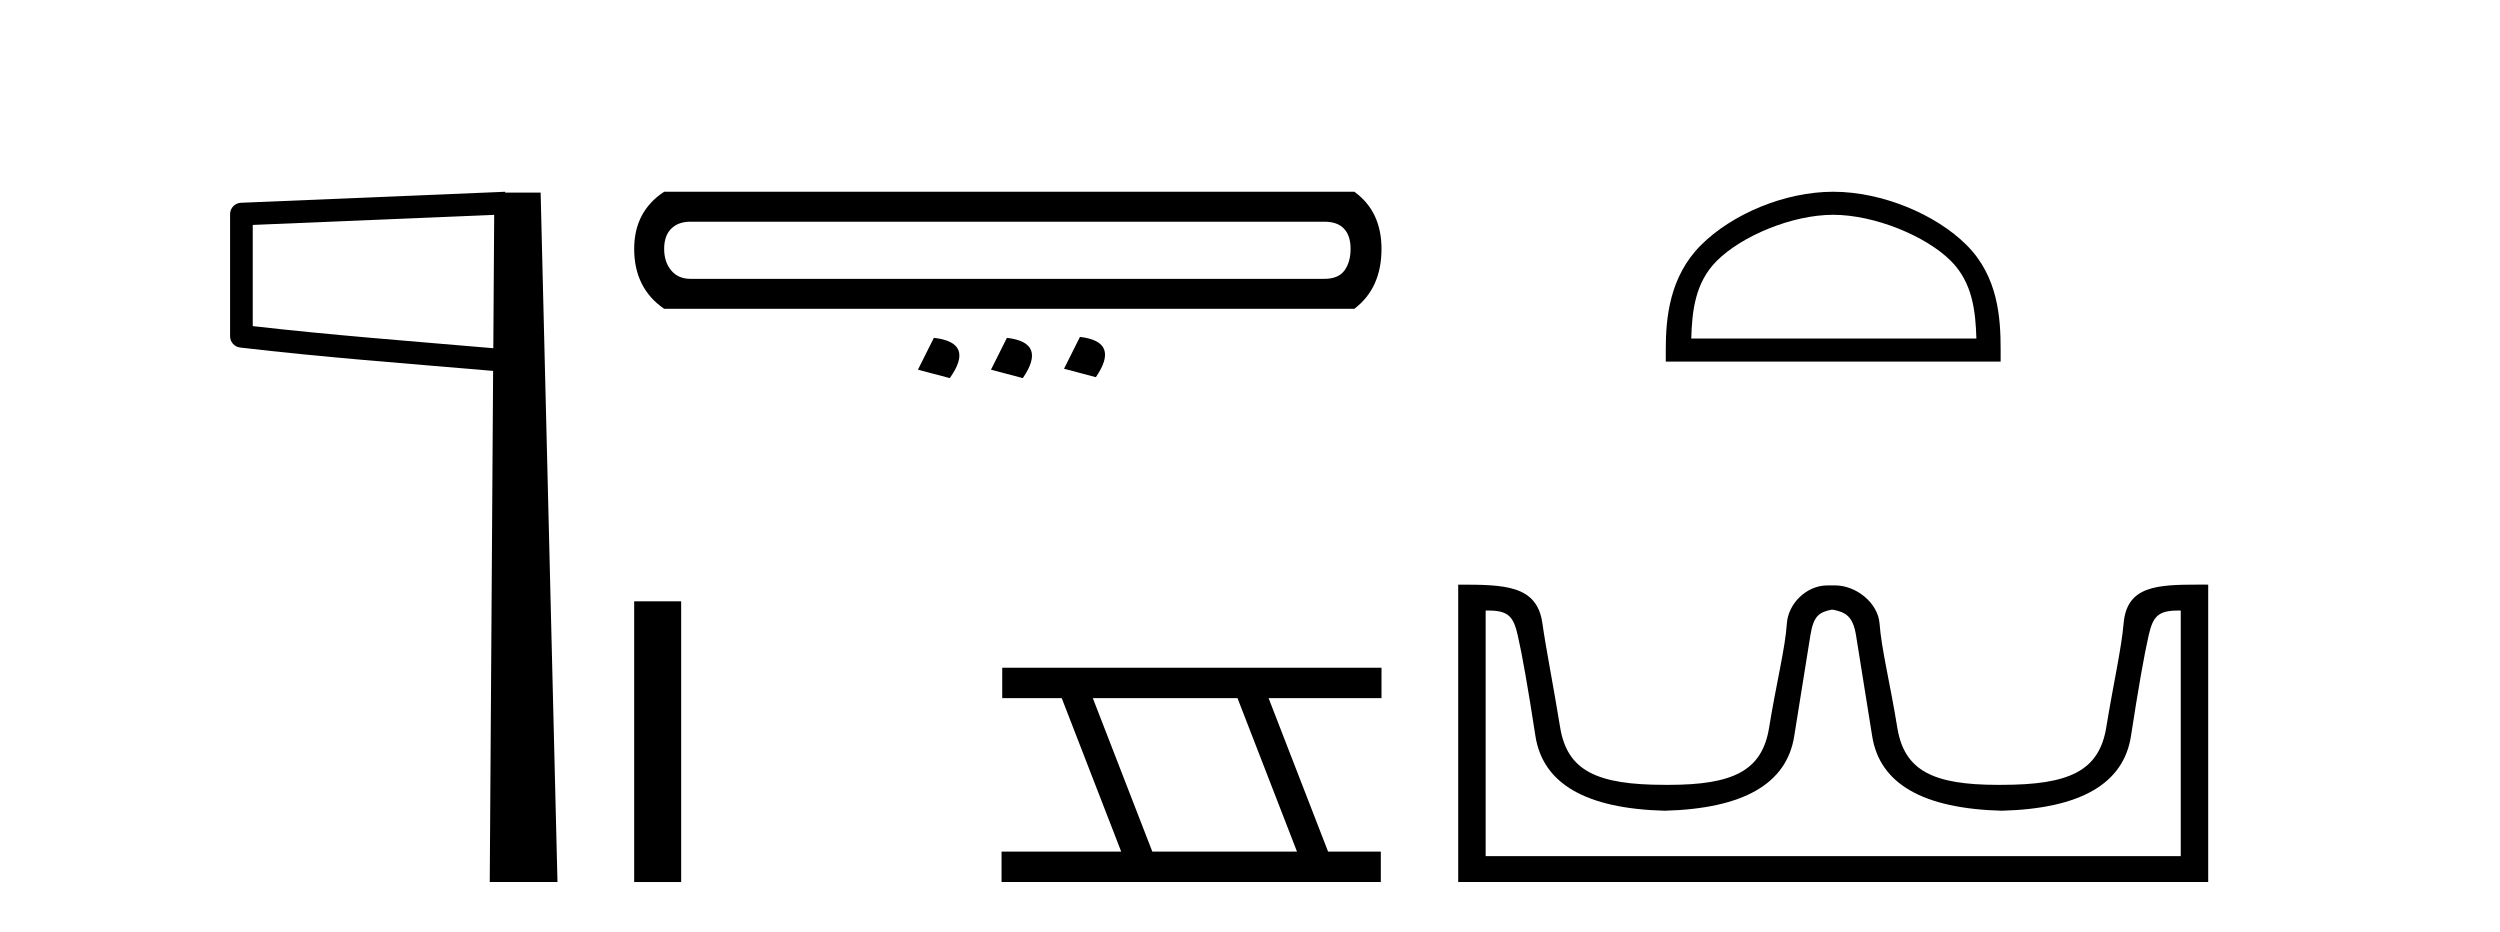 <?xml version='1.0' encoding='UTF-8' standalone='yes'?><svg xmlns='http://www.w3.org/2000/svg' xmlns:xlink='http://www.w3.org/1999/xlink' width='110.0' height='41.0' ><path d='M 21.744 9.453 L 21.706 15.321 L 21.7 15.321 C 17.901 14.995 14.617 14.748 11.121 14.349 L 11.121 9.897 L 21.744 9.453 ZM 22.226 8.437 L 21.728 8.459 L 10.604 8.922 C 10.337 8.932 10.125 9.15 10.124 9.418 L 10.124 14.795 C 10.124 15.048 10.313 15.262 10.565 15.291 C 14.256 15.725 17.663 15.973 21.615 16.313 L 21.697 16.321 L 21.549 38.809 L 24.529 38.809 L 23.788 8.475 L 22.229 8.475 L 22.226 8.437 Z' style='fill:#000000;stroke:none' /><path d='M 58.273 9.755 Q 58.85 9.755 59.138 10.064 Q 59.426 10.373 59.426 10.95 Q 59.426 11.527 59.159 11.898 Q 58.891 12.269 58.273 12.269 L 30.376 12.269 Q 29.841 12.269 29.532 11.898 Q 29.223 11.527 29.223 10.95 Q 29.223 10.373 29.532 10.064 Q 29.841 9.755 30.376 9.755 ZM 29.223 8.437 Q 27.904 9.302 27.904 10.95 Q 27.904 12.681 29.223 13.587 L 59.591 13.587 Q 60.786 12.681 60.786 10.95 Q 60.786 9.302 59.591 8.437 ZM 47.518 14.824 L 46.817 16.225 L 48.218 16.596 Q 49.29 15.03 47.518 14.824 ZM 41.09 14.865 L 40.389 16.266 L 41.79 16.637 Q 42.903 15.071 41.09 14.865 ZM 44.304 14.865 L 43.603 16.266 L 45.004 16.637 Q 46.076 15.071 44.304 14.865 Z' style='fill:#000000;stroke:none' /><path d='M 27.904 26.458 L 27.904 38.809 L 29.971 38.809 L 29.971 26.458 Z' style='fill:#000000;stroke:none' /><path d='M 54.45 30.718 L 57.068 37.471 L 50.702 37.471 L 48.084 30.718 ZM 44.098 29.379 L 44.098 30.718 L 46.716 30.718 L 49.333 37.471 L 44.068 37.471 L 44.068 38.809 L 60.756 38.809 L 60.756 37.471 L 58.436 37.471 L 55.818 30.718 L 60.786 30.718 L 60.786 29.379 Z' style='fill:#000000;stroke:none' /><path d='M 80.661 9.451 C 82.473 9.451 84.742 10.382 85.839 11.48 C 86.8 12.44 86.925 13.713 86.961 14.896 L 74.415 14.896 C 74.45 13.713 74.576 12.44 75.536 11.48 C 76.634 10.382 78.849 9.451 80.661 9.451 ZM 80.661 8.437 C 78.511 8.437 76.198 9.43 74.842 10.786 C 73.452 12.176 73.294 14.007 73.294 15.377 L 73.294 15.911 L 88.028 15.911 L 88.028 15.377 C 88.028 14.007 87.924 12.176 86.533 10.786 C 85.178 9.43 82.811 8.437 80.661 8.437 Z' style='fill:#000000;stroke:none' /><path d='M 80.661 26.828 C 81.193 26.943 81.528 27.093 81.666 27.959 C 81.805 28.826 82.042 30.305 82.377 32.397 C 82.712 34.488 84.613 35.58 88.079 35.672 C 91.546 35.58 93.441 34.482 93.764 32.379 C 94.088 30.276 94.348 28.797 94.544 27.942 C 94.732 27.123 94.962 26.864 95.835 26.864 C 95.873 26.864 95.912 26.864 95.953 26.865 L 95.953 37.67 L 65.369 37.67 L 65.369 26.865 C 65.41 26.864 65.449 26.864 65.488 26.864 C 66.36 26.864 66.59 27.123 66.778 27.942 C 66.975 28.797 67.234 30.276 67.558 32.379 C 67.882 34.482 69.777 35.58 73.243 35.672 C 76.709 35.58 78.61 34.488 78.945 32.397 C 79.28 30.305 79.517 28.826 79.656 27.959 C 79.795 27.093 80.044 26.943 80.576 26.828 ZM 96.746 25.723 C 94.904 25.723 93.584 25.78 93.44 27.422 C 93.34 28.567 92.989 30.08 92.677 31.998 C 92.365 33.916 91.06 34.533 88.079 34.533 C 88.026 34.534 87.972 34.534 87.92 34.534 C 85.051 34.534 83.788 33.91 83.481 32.015 C 83.169 30.086 82.782 28.554 82.701 27.44 C 82.635 26.528 81.671 25.758 80.747 25.758 L 80.405 25.758 C 79.481 25.758 78.676 26.563 78.621 27.44 C 78.554 28.504 78.153 30.086 77.841 32.015 C 77.535 33.91 76.271 34.534 73.403 34.534 C 73.35 34.534 73.297 34.534 73.243 34.533 C 70.262 34.533 68.957 33.916 68.645 31.998 C 68.333 30.08 68.026 28.562 67.865 27.422 C 67.628 25.74 66.195 25.724 64.161 25.724 L 64.161 38.809 L 97.161 38.809 L 97.161 25.724 C 97.02 25.724 96.881 25.723 96.746 25.723 Z' style='fill:#000000;stroke:none' /></svg>